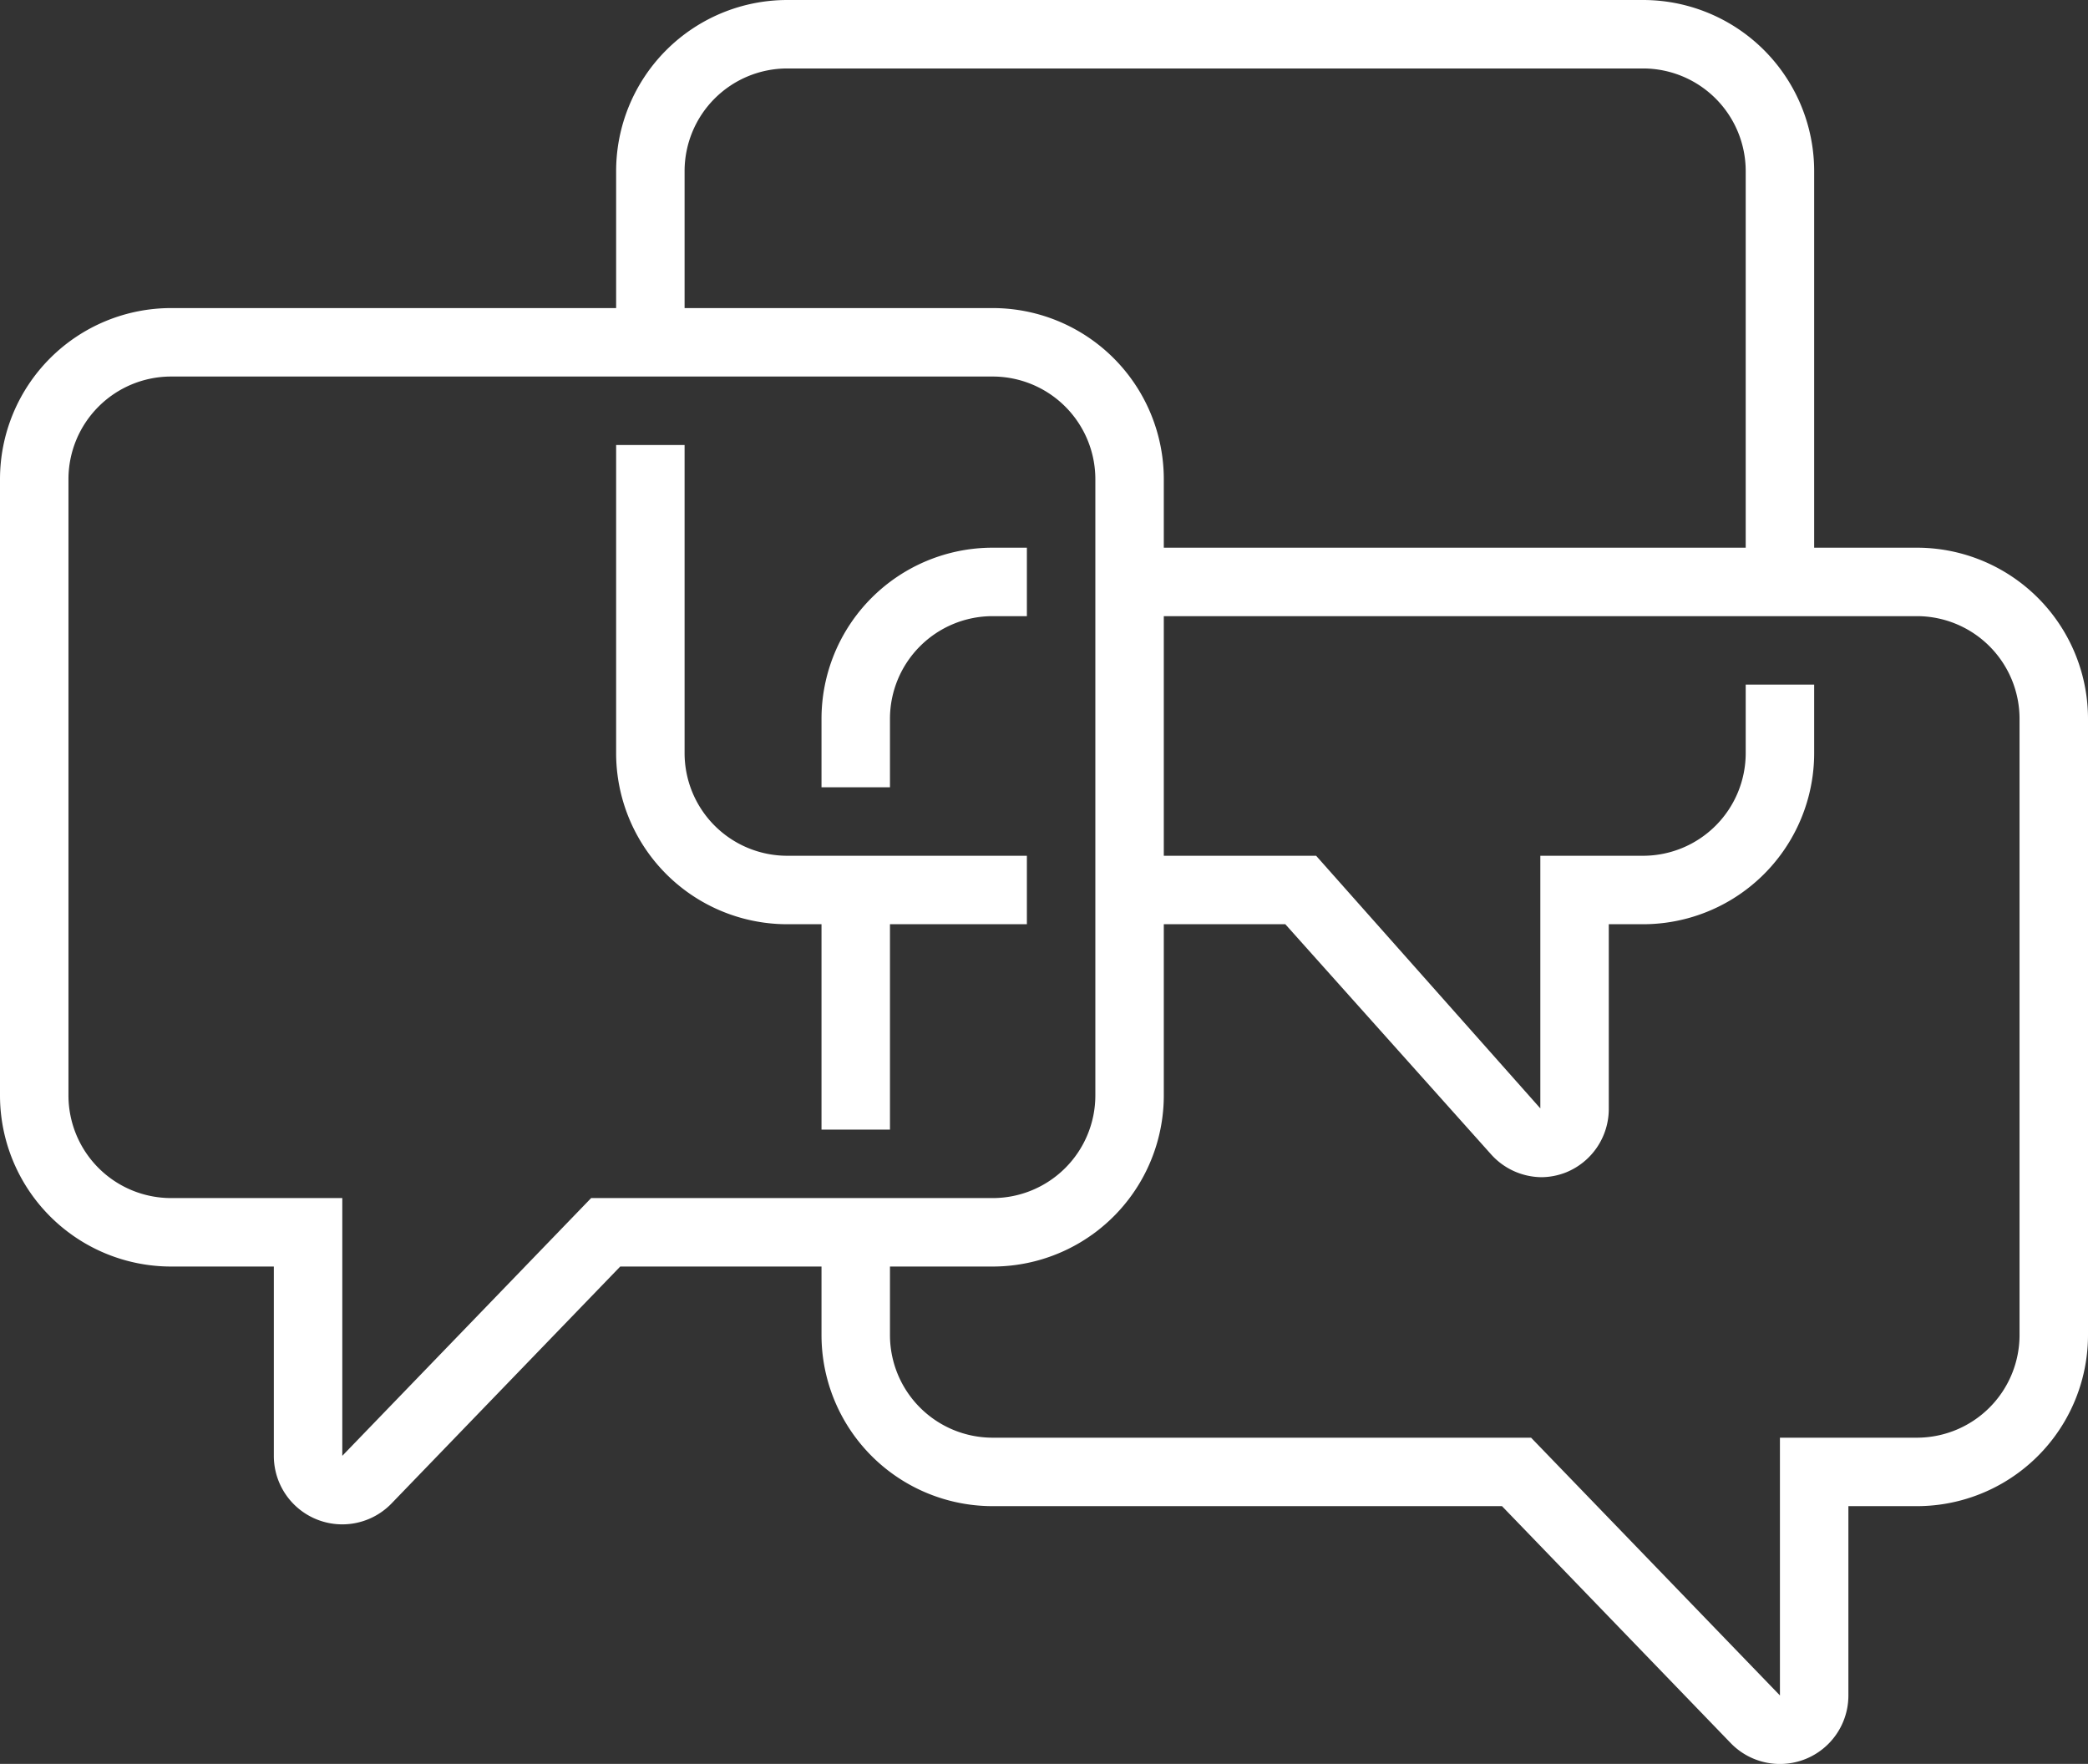 <svg xmlns="http://www.w3.org/2000/svg" viewBox="0 0 61 51.53"><rect x="0" y="0" width="61" height="51.53" fill="#333333" stroke="none"/><defs><style>.cls-1{fill:#fff;}</style></defs><title>voip_advantage_icon6</title><g id="Layer_2" data-name="Layer 2"><g id="Isolation_Mode" data-name="Isolation Mode"><path class="cls-1" d="M30,27V25H23a3,3,0,0,1-3-3V13H18v9a5,5,0,0,0,5,5h1v6h2V27Z"/><path class="cls-1" d="M56,16H53V5a5,5,0,0,0-5-5H23a5,5,0,0,0-5,5V9H5a5,5,0,0,0-5,5V32a5,5,0,0,0,5,5H8v5.53a2,2,0,0,0,3.44,1.39L18.12,37H24v2a5,5,0,0,0,5,5H43.88l6.68,6.92A2,2,0,0,0,54,49.53V44h2a5,5,0,0,0,5-5V21A5,5,0,0,0,56,16ZM20,5a3,3,0,0,1,3-3H48a3,3,0,0,1,3,3V16H34V14a5,5,0,0,0-5-5H20ZM17.27,35,10,42.53V35H5a3,3,0,0,1-3-3V14a3,3,0,0,1,3-3H29a3,3,0,0,1,3,3V32a3,3,0,0,1-3,3ZM59,39a3,3,0,0,1-3,3H52v7.53L44.73,42H29a3,3,0,0,1-3-3V37h3a5,5,0,0,0,5-5V27h3.55l6,6.71a2,2,0,0,0,1.49.68,2,2,0,0,0,.71-.14A2,2,0,0,0,47,32.39L47,27h1a5,5,0,0,0,5-5V20H51v2a3,3,0,0,1-3,3h-3l0,7.38L38.45,25H34V18H56a3,3,0,0,1,3,3Z"/><path class="cls-1" d="M26,21a3,3,0,0,1,3-3h1V16H29a5,5,0,0,0-5,5v2h2Z"/></g></g></svg>